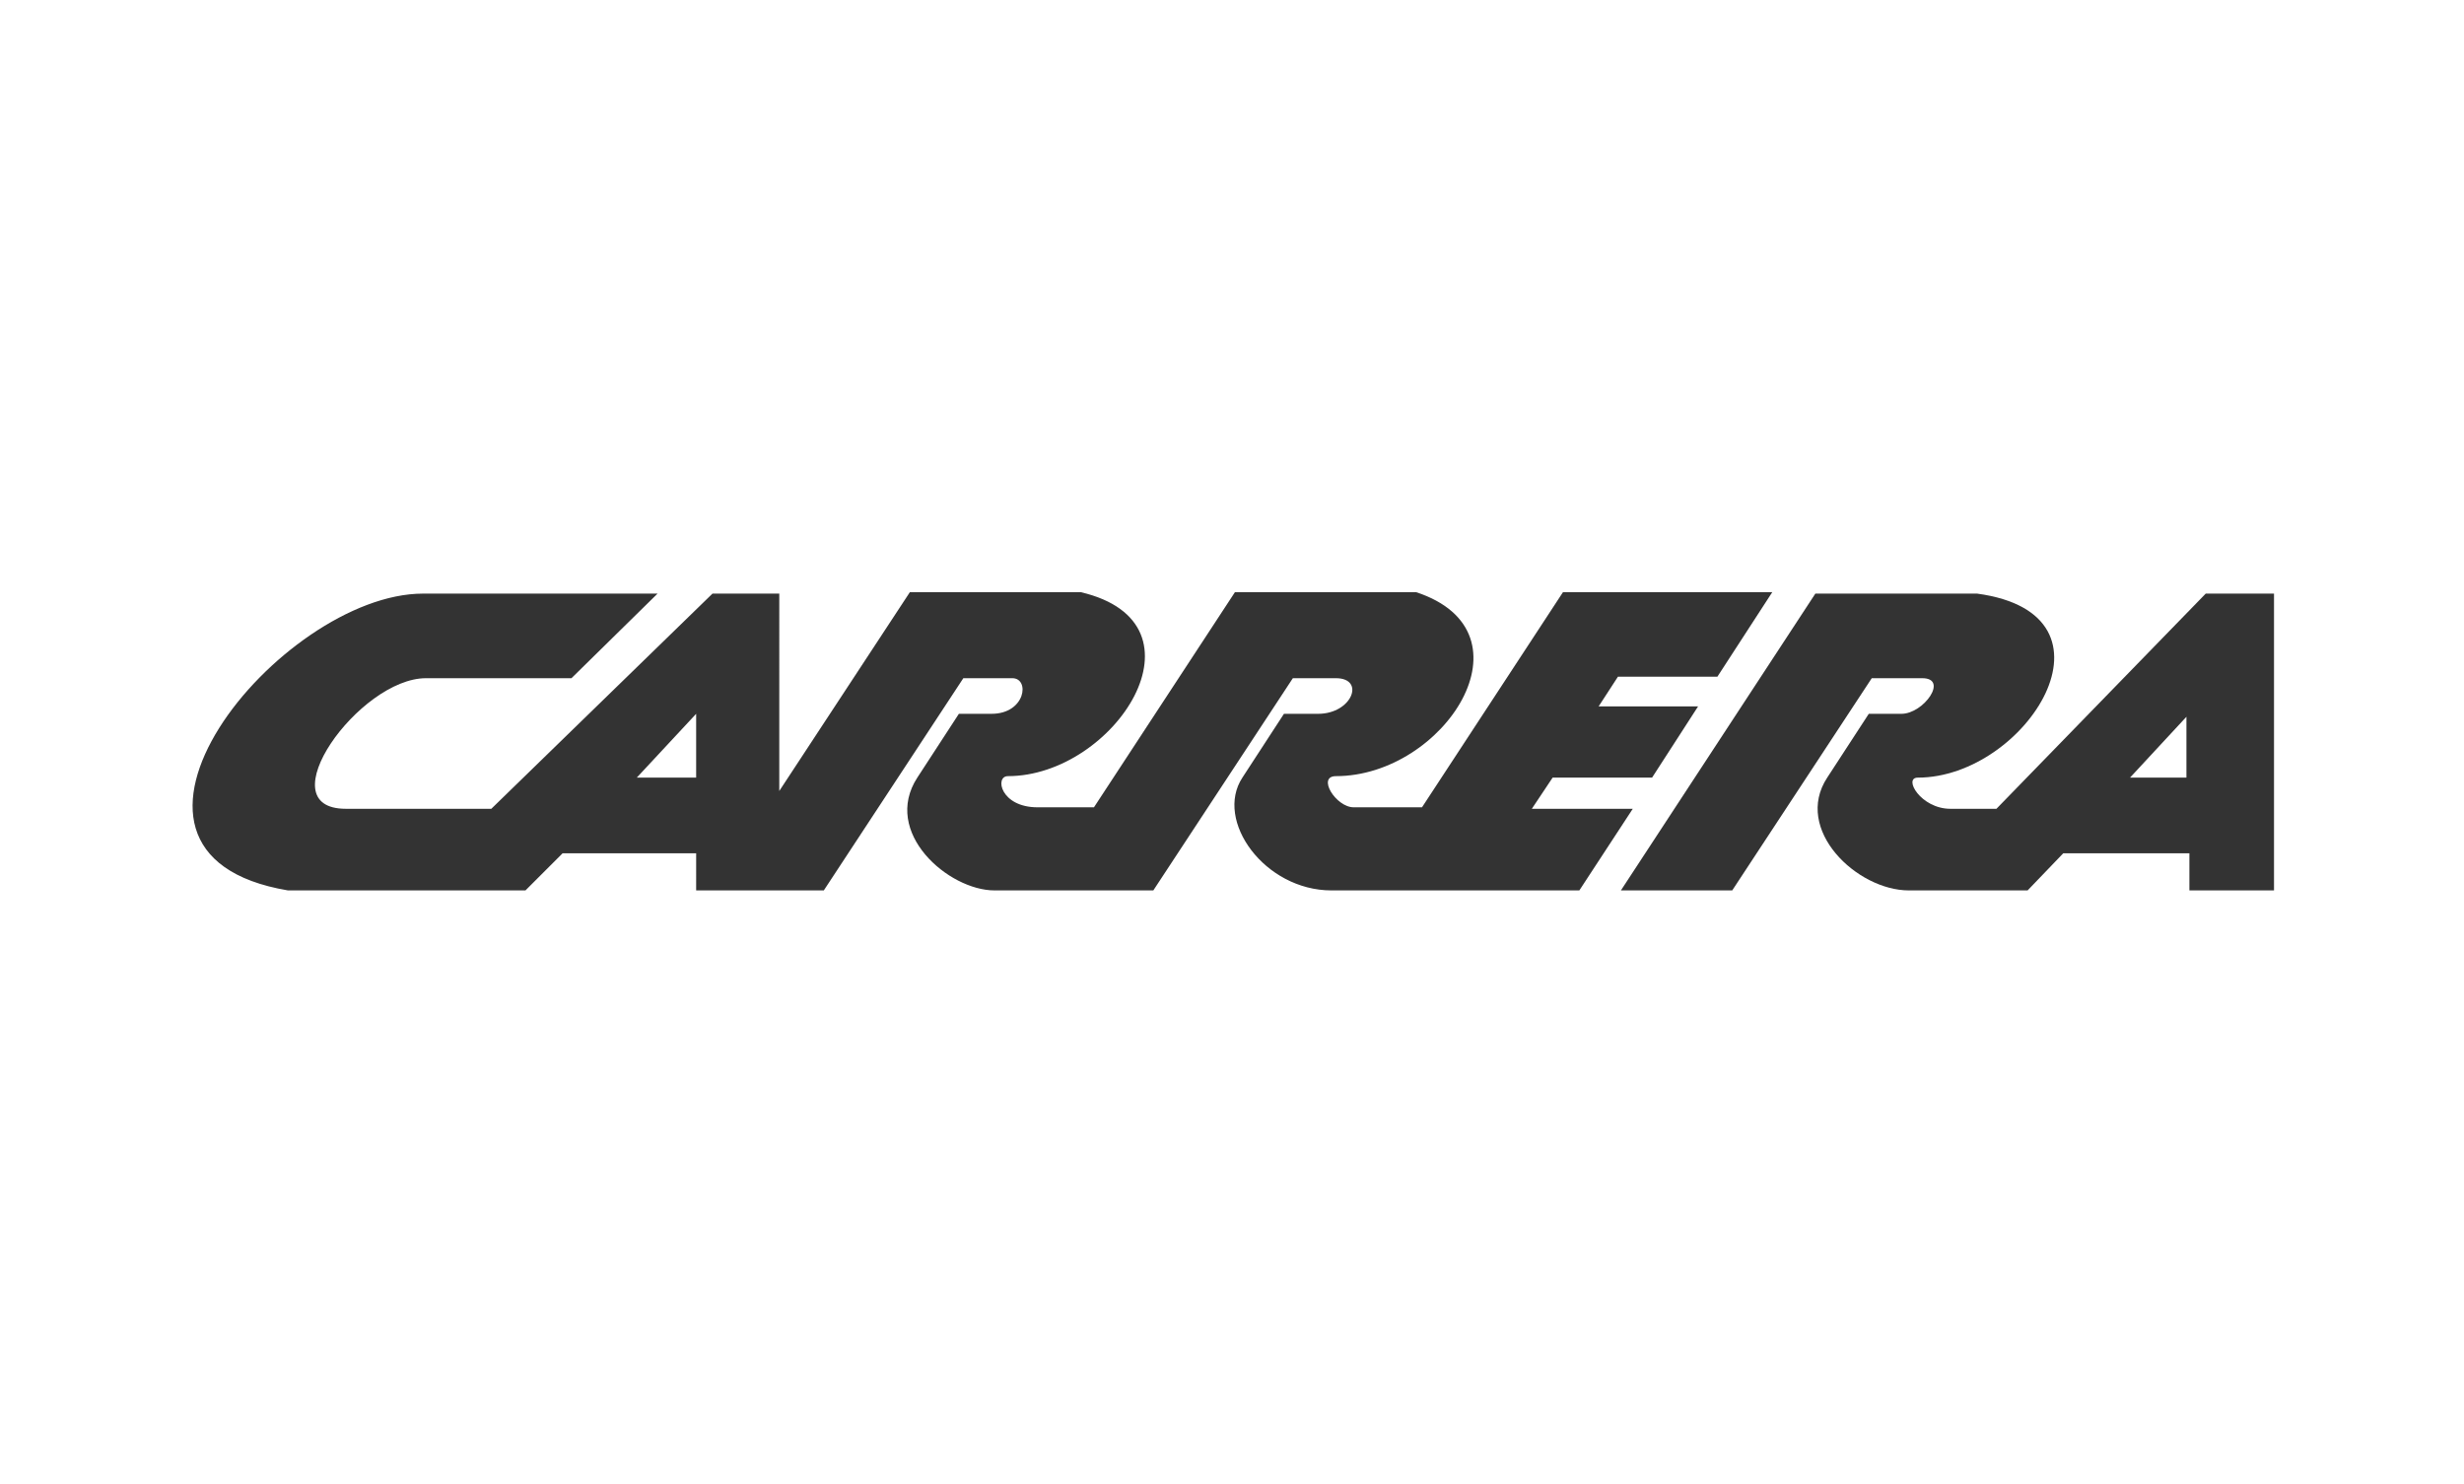 <?xml version="1.0" encoding="utf-8"?>
<!-- Generator: Adobe Illustrator 21.1.0, SVG Export Plug-In . SVG Version: 6.00 Build 0)  -->
<svg version="1.1" id="Capa_1" xmlns="http://www.w3.org/2000/svg" xmlns:xlink="http://www.w3.org/1999/xlink" x="0px" y="0px"
	 width="166px" height="100px" viewBox="0 0 166 100" style="enable-background:new 0 0 166 100;" xml:space="preserve">
<style type="text/css">
	.st0{fill:#333333;}
</style>
<g>
	<path class="st0" d="M148.6,40l-14.1,14.5h-3.1c-2,0-3.2-2.1-2.2-2.1c7.3,0,14.3-11,4-12.4h-10.9l-13.1,20h7.5l9.4-14.3h3.4
		c1.8,0,0.1,2.4-1.4,2.4h-2.2l-2.8,4.3c-2.3,3.5,2,7.6,5.5,7.6h8l2.4-2.5h8.5V60h5.7V40H148.6z M147.3,52.4h-3.8l3.8-4.1V52.4z"/>
	<path class="st0" d="M103.2,54.5l1.4-2.1h6.7l3.1-4.8h-6.7l1.3-2h6.7l3.7-5.7h-14.1l-9.5,14.5h-4.6c-1.2,0-2.5-2.1-1.2-2.1
		c7.3,0,13.6-9.7,5.4-12.4H83.2l-9.5,14.5h-3.8c-2.5,0-2.9-2.1-2-2.1c7.2,0,13.9-10.3,4.9-12.4H61.3l-8.8,13.4V40H48L33.1,54.5h-9.8
		c-5.4,0,0.9-8.8,5.4-8.8h9.8l5.8-5.7H28.5c-9.6,0-24,17.5-9.1,20h16l2.5-2.5h9V60h8.6l9.4-14.3h3.3c1.2,0,0.9,2.4-1.4,2.4h-2.2
		l-2.8,4.3c-2.4,3.7,2.1,7.6,5.2,7.6h10.7l9.4-14.3H90c2,0,1.1,2.4-1.2,2.4h-2.3l-2.8,4.3c-1.9,2.9,1.5,7.6,6,7.6h16.7l3.6-5.5
		H103.2z M46.9,52.4h-4l4-4.3V52.4z"/>
</g>
</svg>
